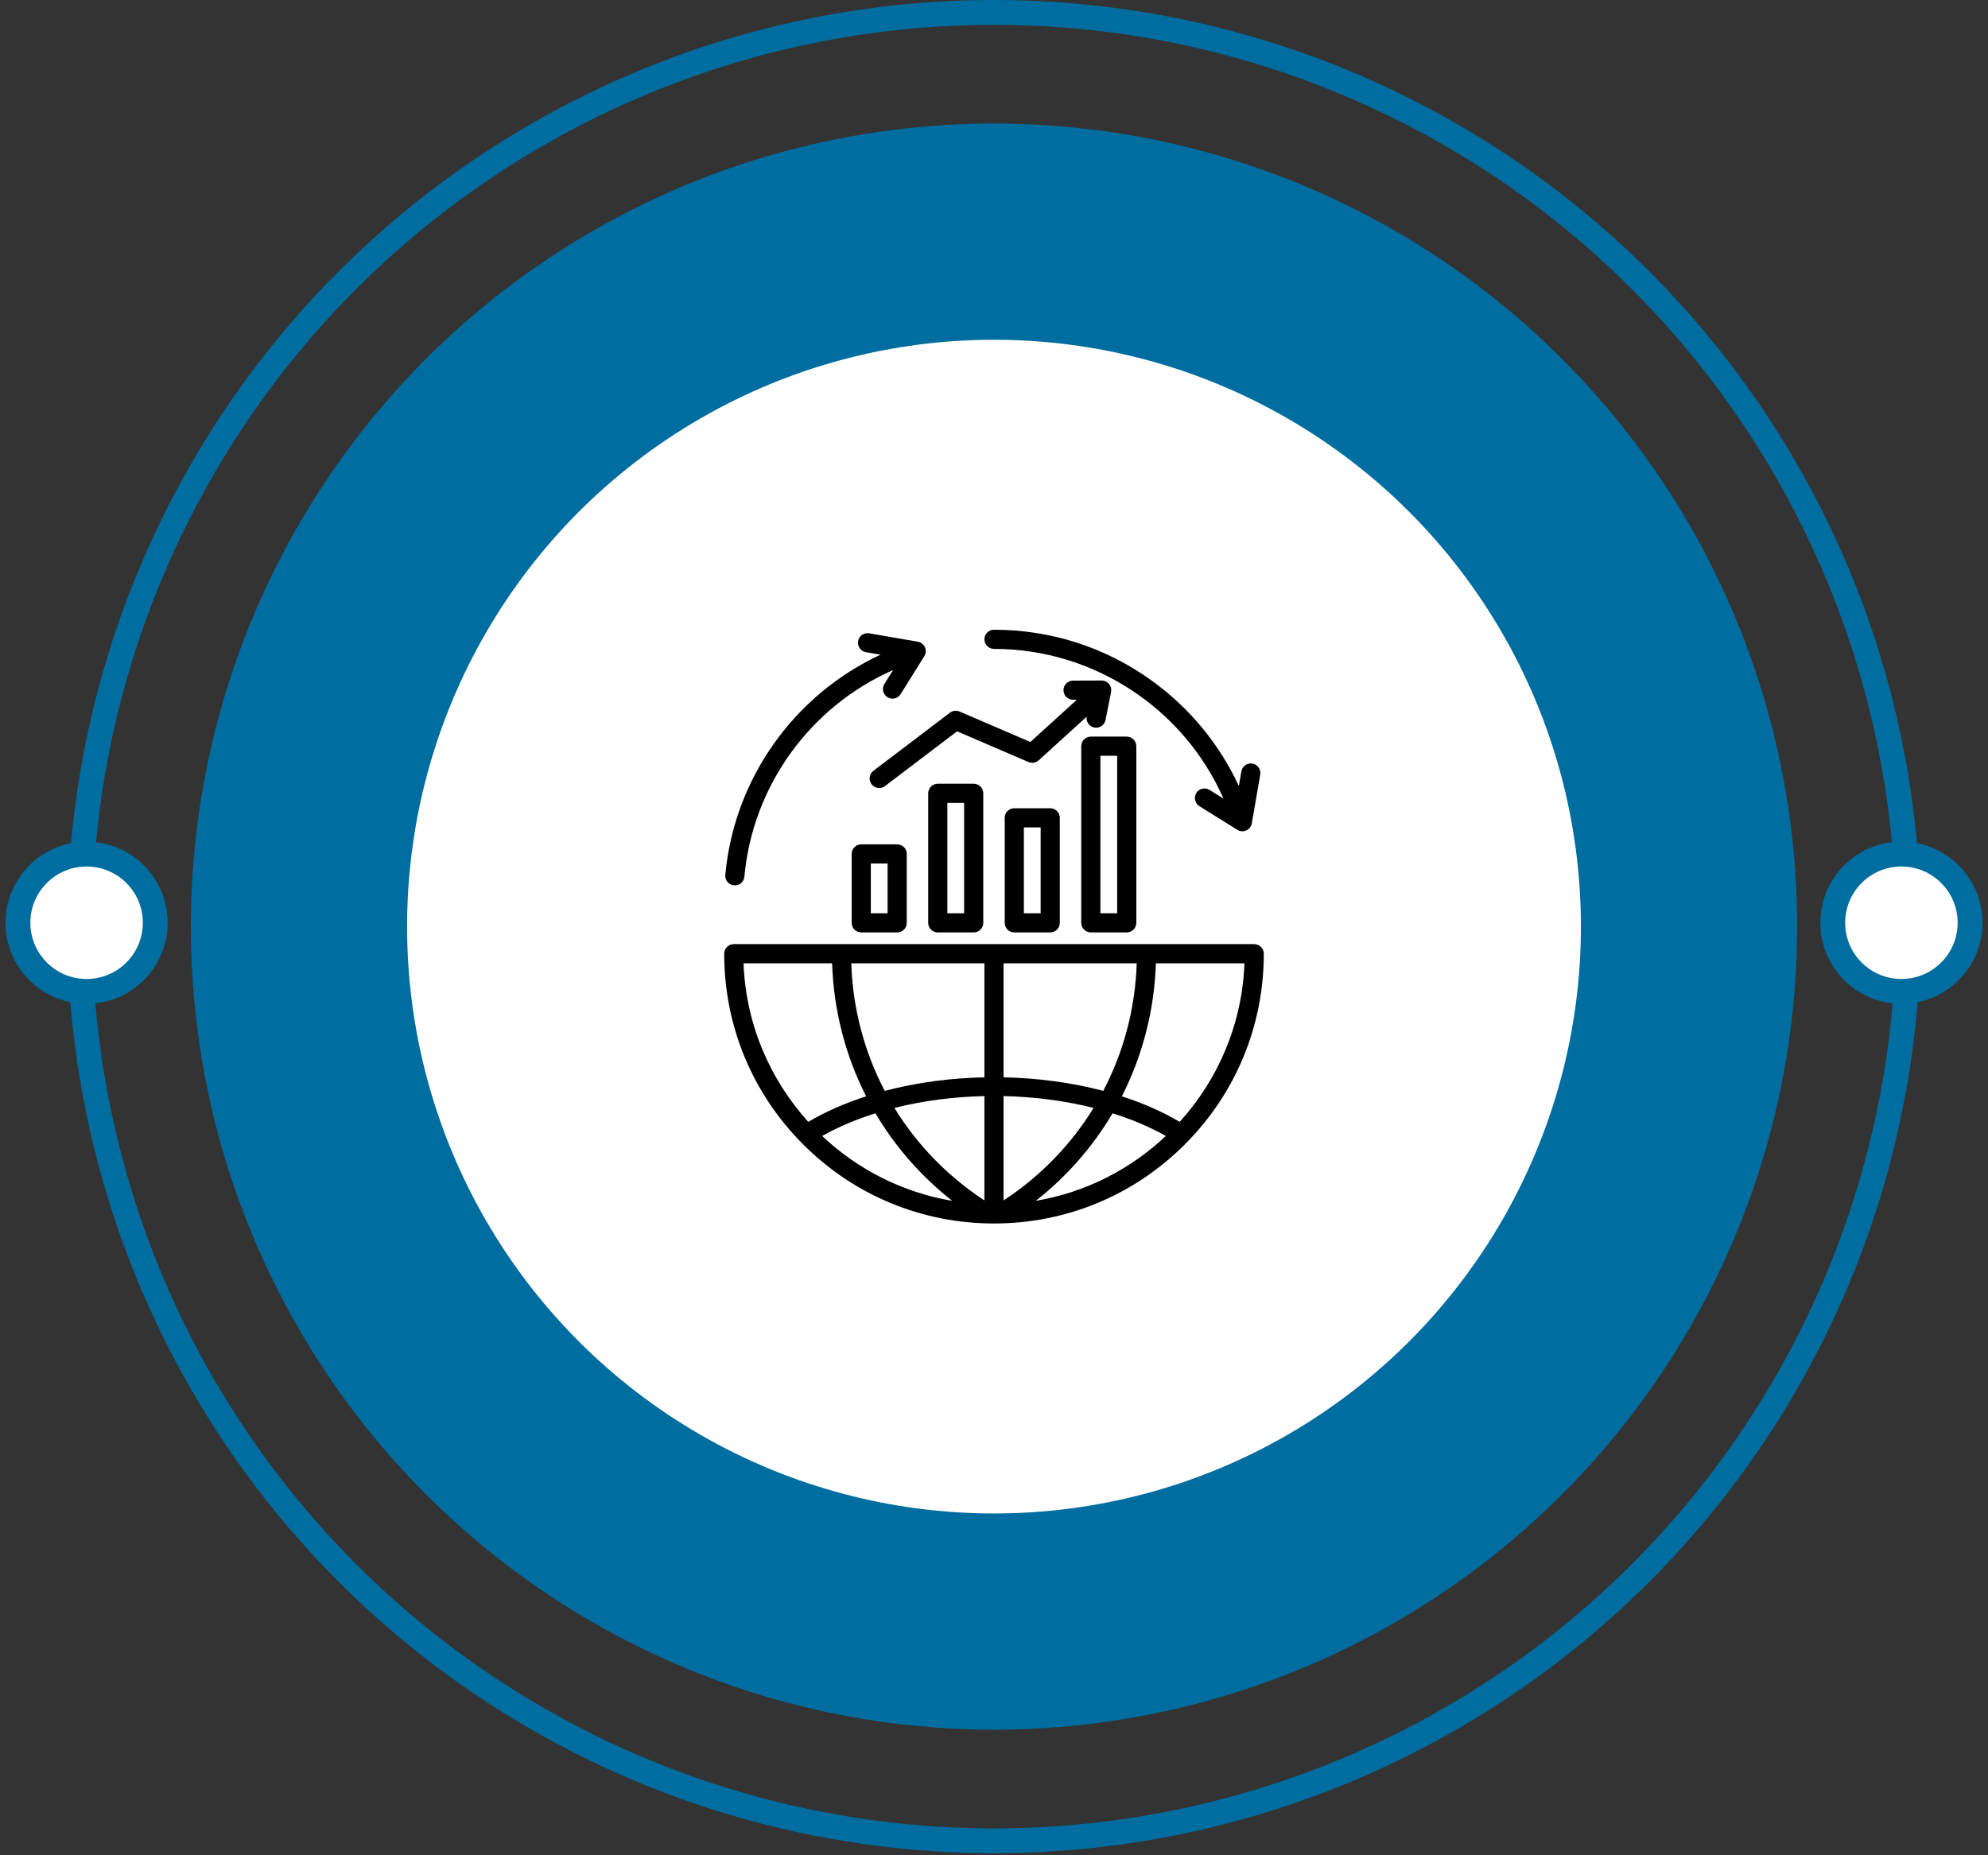 <svg xmlns="http://www.w3.org/2000/svg" width="240" height="224" viewBox="0 0 240 224" fill="none"><rect x="0" y="0" width="240" height="224" fill="#333333" stroke="none"/><circle cx="120" cy="111.877" r="96.96" fill="#006DA0"></circle><circle cx="120" cy="111.877" r="110.377" stroke="#006DA0" stroke-width="3"></circle><circle cx="120" cy="111.877" r="70.855" fill="white"></circle><path d="M18.743 111.41C18.743 115.988 15.032 119.7 10.454 119.7C5.876 119.7 2.165 115.988 2.165 111.41C2.165 106.832 5.876 103.121 10.454 103.121C15.032 103.121 18.743 106.832 18.743 111.41Z" fill="white" stroke="url(#paint0_linear_1_34717)" stroke-width="3"></path><path d="M237.835 111.41C237.835 115.988 234.124 119.7 229.546 119.7C224.968 119.7 221.257 115.988 221.257 111.41C221.257 106.832 224.968 103.121 229.546 103.121C234.124 103.121 237.835 106.832 237.835 111.41Z" fill="white" stroke="url(#paint1_linear_1_34717)" stroke-width="3"></path><path d="M152.233 114.332C152.125 114.224 151.998 114.139 151.858 114.081C151.717 114.023 151.567 113.993 151.415 113.993H88.585C88.278 113.993 87.984 114.115 87.767 114.332C87.551 114.548 87.429 114.842 87.429 115.149C87.429 123.849 90.817 132.028 96.969 138.18C103.121 144.332 111.3 147.72 120 147.72C128.7 147.72 136.88 144.332 143.032 138.18C149.184 132.028 152.571 123.849 152.571 115.149C152.571 114.842 152.449 114.548 152.233 114.332ZM121.156 132.34C124.872 132.421 128.565 132.897 132.02 133.768C129.319 138.172 125.643 141.993 121.156 144.935V132.34ZM118.844 144.935C114.357 141.993 110.681 138.172 107.979 133.768C111.435 132.898 115.128 132.421 118.844 132.34V144.935ZM118.844 130.072C114.719 130.158 110.62 130.703 106.809 131.709C104.357 127.032 102.95 121.792 102.768 116.305H118.844V130.072H118.844ZM105.687 134.416C108.083 138.476 111.238 142.066 114.959 144.986C108.937 143.972 103.514 141.173 99.253 137.153C101.213 136.052 103.381 135.14 105.687 134.416ZM134.313 134.416C136.619 135.14 138.787 136.052 140.747 137.153C136.486 141.173 131.063 143.972 125.041 144.986C128.762 142.066 131.917 138.476 134.313 134.416ZM121.156 130.072V116.305H137.231C137.049 121.792 135.643 127.032 133.19 131.709C129.38 130.703 125.28 130.158 121.156 130.072ZM100.456 116.305C100.634 121.909 102.042 127.41 104.563 132.367C102.047 133.179 99.693 134.207 97.58 135.449C92.953 130.343 90.04 123.656 89.763 116.306H100.456V116.305ZM142.42 135.449C140.307 134.207 137.953 133.179 135.437 132.367C137.958 127.41 139.366 121.909 139.544 116.306H150.237C149.96 123.656 147.047 130.343 142.42 135.449ZM87.563 105.65C88.605 94.06 95.848 83.901 106.3 79.047L104.533 78.742C104.231 78.689 103.963 78.519 103.787 78.268C103.611 78.018 103.542 77.708 103.594 77.406C103.646 77.105 103.816 76.836 104.065 76.659C104.315 76.483 104.625 76.412 104.927 76.463L110.802 77.479C110.989 77.512 111.165 77.589 111.314 77.706C111.464 77.822 111.583 77.973 111.66 78.146C111.738 78.319 111.771 78.509 111.758 78.698C111.745 78.887 111.686 79.07 111.586 79.231L108.73 83.807C108.649 83.936 108.544 84.048 108.421 84.136C108.297 84.225 108.158 84.288 108.01 84.322C107.862 84.356 107.708 84.361 107.559 84.336C107.409 84.311 107.265 84.257 107.137 84.176C107.008 84.096 106.896 83.991 106.808 83.867C106.72 83.744 106.656 83.604 106.622 83.456C106.588 83.308 106.583 83.155 106.608 83.005C106.633 82.855 106.687 82.712 106.768 82.583L107.819 80.898C97.817 85.303 90.852 94.89 89.866 105.858C89.836 106.161 89.687 106.44 89.452 106.634C89.217 106.828 88.915 106.922 88.612 106.895C88.308 106.868 88.028 106.721 87.831 106.488C87.635 106.255 87.538 105.954 87.563 105.65ZM118.844 77.189C118.844 76.882 118.966 76.588 119.182 76.372C119.399 76.155 119.693 76.033 120 76.033C126.833 76.033 133.373 78.126 138.914 82.085C143.553 85.399 147.192 89.793 149.557 94.901L149.862 93.137C149.971 92.507 150.569 92.085 151.199 92.194C151.501 92.247 151.77 92.417 151.946 92.667C152.123 92.918 152.193 93.228 152.141 93.531L151.125 99.406C151.093 99.593 151.015 99.769 150.899 99.918C150.782 100.068 150.631 100.187 150.458 100.264C150.285 100.342 150.095 100.375 149.906 100.362C149.717 100.349 149.534 100.29 149.373 100.19L144.797 97.333C144.537 97.171 144.352 96.912 144.282 96.613C144.213 96.314 144.266 96 144.428 95.74C144.59 95.48 144.849 95.295 145.148 95.226C145.447 95.157 145.761 95.209 146.021 95.371L147.705 96.422C142.91 85.531 132.025 78.345 120 78.345C119.693 78.345 119.399 78.224 119.182 78.007C118.966 77.79 118.844 77.496 118.844 77.189ZM113.212 94.627C112.905 94.627 112.611 94.749 112.395 94.966C112.178 95.183 112.056 95.477 112.056 95.783V111.422C112.056 111.729 112.178 112.023 112.395 112.24C112.611 112.457 112.905 112.578 113.212 112.578H117.55C117.856 112.578 118.15 112.457 118.367 112.24C118.584 112.023 118.706 111.729 118.706 111.422V95.783C118.706 95.477 118.584 95.183 118.367 94.966C118.15 94.749 117.856 94.627 117.55 94.627H113.212ZM116.393 110.266H114.368V96.939H116.393V110.266ZM122.45 97.585C122.144 97.585 121.85 97.707 121.633 97.924C121.416 98.141 121.294 98.435 121.294 98.741V111.422C121.294 111.729 121.416 112.023 121.633 112.24C121.85 112.457 122.144 112.578 122.45 112.578H126.788C127.095 112.578 127.389 112.457 127.606 112.24C127.822 112.023 127.944 111.729 127.944 111.422V98.741C127.944 98.435 127.822 98.141 127.606 97.924C127.389 97.707 127.095 97.585 126.788 97.585H122.45ZM125.632 110.266H123.607V99.898H125.632V110.266ZM131.689 88.937C131.382 88.937 131.088 89.059 130.871 89.276C130.654 89.493 130.533 89.787 130.533 90.094V111.422C130.533 111.729 130.654 112.023 130.871 112.24C131.088 112.457 131.382 112.578 131.689 112.578H136.026C136.333 112.578 136.627 112.457 136.844 112.24C137.061 112.023 137.182 111.729 137.182 111.422V90.094C137.182 89.787 137.061 89.493 136.844 89.276C136.627 89.059 136.333 88.937 136.026 88.937H131.689ZM134.87 110.266H132.845V91.25H134.87V110.266ZM103.974 101.945C103.667 101.945 103.373 102.067 103.156 102.284C102.939 102.5 102.818 102.794 102.818 103.101V111.422C102.818 111.729 102.939 112.023 103.156 112.24C103.373 112.457 103.667 112.578 103.974 112.578H108.311C108.618 112.578 108.912 112.457 109.129 112.24C109.346 112.023 109.467 111.729 109.467 111.422V103.101C109.467 102.794 109.346 102.5 109.129 102.284C108.912 102.067 108.618 101.945 108.311 101.945H103.974ZM107.155 110.266H105.13V104.257H107.155V110.266ZM105.443 93.065L114.682 86.05C114.845 85.926 115.037 85.848 115.24 85.823C115.444 85.798 115.65 85.828 115.838 85.908L124.392 89.587L129.998 84.487L129.552 84.489H129.547C129.241 84.489 128.946 84.368 128.729 84.152C128.512 83.935 128.389 83.641 128.389 83.335C128.388 83.028 128.51 82.734 128.726 82.516C128.942 82.299 129.236 82.177 129.543 82.176L132.995 82.164H132.999C133.17 82.163 133.338 82.201 133.493 82.274C133.647 82.347 133.784 82.454 133.892 82.586C134.001 82.718 134.079 82.872 134.12 83.038C134.162 83.204 134.166 83.377 134.133 83.544L133.464 86.931C133.412 87.193 133.271 87.429 133.064 87.599C132.857 87.769 132.598 87.862 132.331 87.863C132.255 87.863 132.179 87.855 132.105 87.841C131.495 87.72 131.094 87.14 131.188 86.531L125.397 91.799C125.233 91.948 125.029 92.047 124.81 92.084C124.592 92.12 124.367 92.093 124.163 92.006L115.543 88.299L106.842 94.906C106.641 95.059 106.396 95.142 106.143 95.142C105.901 95.142 105.665 95.066 105.468 94.925C105.272 94.784 105.124 94.584 105.047 94.355C104.969 94.125 104.966 93.877 105.037 93.646C105.108 93.414 105.25 93.211 105.443 93.065Z" fill="black"></path><defs><linearGradient id="paint0_linear_1_34717" x1="5.682" y1="103.008" x2="15.92" y2="119.609" gradientUnits="userSpaceOnUse"><stop stop-color="#006DA0"></stop><stop offset="1" stop-color="#006DA0"></stop></linearGradient><linearGradient id="paint1_linear_1_34717" x1="224.774" y1="103.008" x2="235.011" y2="119.609" gradientUnits="userSpaceOnUse"><stop stop-color="#006DA0"></stop><stop offset="1" stop-color="#006DA0"></stop></linearGradient></defs></svg>